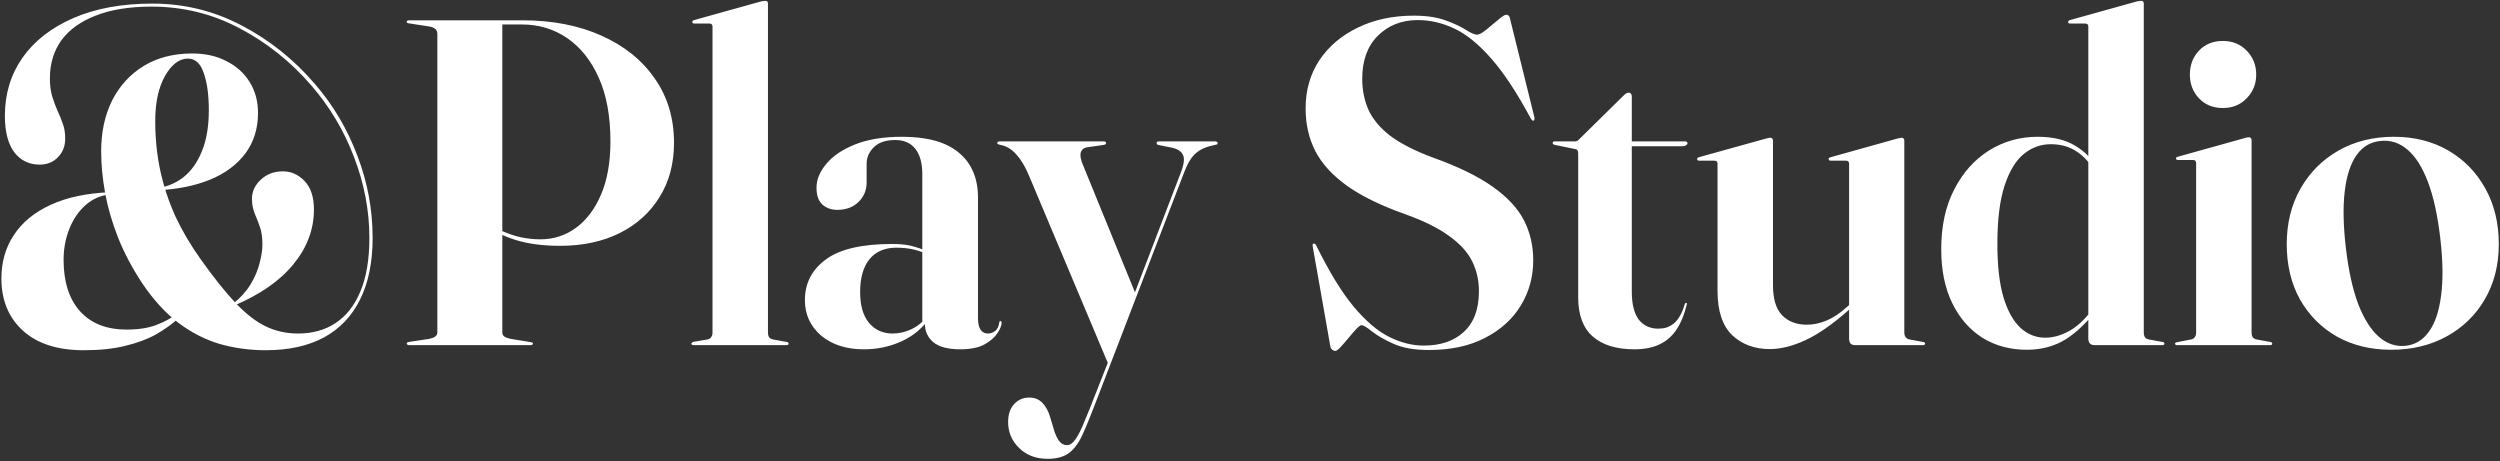 <svg width="862" height="159" viewBox="0 0 862 159" fill="none" xmlns="http://www.w3.org/2000/svg">
<rect x="0" y="0" width="862" height="159" fill="#333333" stroke="none"/>
<path d="M91.683 120.76C86.136 120.76 80.83 120.04 75.763 118.6C70.75 117.107 66.003 114.68 61.523 111.32C57.096 107.96 52.963 103.453 49.123 97.8C45.603 92.467 42.803 87.187 40.723 81.96C38.643 76.68 37.15 71.533 36.243 66.52C35.337 61.507 34.883 56.707 34.883 52.12C34.883 45.56 36.136 39.747 38.643 34.68C41.203 29.613 44.83 25.64 49.523 22.76C54.217 19.88 59.816 18.44 66.323 18.44C70.803 18.44 74.723 19.32 78.083 21.08C81.496 22.787 84.163 25.187 86.083 28.28C88.003 31.373 88.963 34.92 88.963 38.92C88.963 44.307 87.523 48.947 84.643 52.84C81.763 56.733 77.683 59.773 72.403 61.96C67.177 64.093 60.99 65.32 53.843 65.64L53.603 64.92C57.07 64.6 60.19 63.4 62.963 61.32C65.737 59.24 67.923 56.253 69.523 52.36C71.177 48.467 72.003 43.667 72.003 37.96C72.003 32.733 71.416 28.467 70.243 25.16C69.123 21.853 67.31 20.2 64.803 20.2C61.816 20.2 59.176 22.2 56.883 26.2C54.643 30.2 53.523 35.373 53.523 41.72C53.523 47.747 54.11 53.48 55.283 58.92C56.456 64.307 58.19 69.533 60.483 74.6C62.83 79.613 65.737 84.547 69.203 89.4C73.683 95.693 77.683 100.707 81.203 104.44C84.723 108.173 88.19 110.867 91.603 112.52C95.016 114.173 98.75 115 102.803 115C107.763 115 112.056 113.8 115.683 111.4C119.363 109 122.216 105.373 124.243 100.52C126.323 95.613 127.363 89.453 127.363 82.04C127.363 72.653 125.603 63.373 122.083 54.2C118.616 45.027 113.683 36.76 107.283 29.4C100.243 21.24 92.003 14.68 82.563 9.72C73.177 4.76 63.07 2.28 52.243 2.28C44.617 2.28 38.19 3.32 32.963 5.4C27.736 7.427 23.79 10.28 21.123 13.96C18.51 17.64 17.203 21.987 17.203 27C17.203 29.4 17.47 31.48 18.003 33.24C18.537 34.947 19.123 36.547 19.763 38.04C20.456 39.48 21.07 40.973 21.603 42.52C22.19 44.013 22.483 45.773 22.483 47.8C22.483 50.36 21.657 52.493 20.003 54.2C18.35 55.907 16.243 56.76 13.683 56.76C10.003 56.76 7.07 55.32 4.883 52.44C2.75 49.56 1.683 45.373 1.683 39.88C1.683 32.36 3.71 25.693 7.763 19.88C11.87 14.067 17.736 9.507 25.363 6.2C32.99 2.893 42.056 1.24 52.563 1.24C63.496 1.24 73.737 3.747 83.283 8.76C92.883 13.773 101.283 20.467 108.483 28.84C114.83 36.147 119.736 44.413 123.203 53.64C126.723 62.813 128.483 72.253 128.483 81.96C128.483 90.387 127.043 97.48 124.163 103.24C121.336 109 117.176 113.373 111.683 116.36C106.19 119.293 99.523 120.76 91.683 120.76ZM80.323 104.76C82.883 102.733 84.91 100.493 86.403 98.04C87.897 95.533 88.936 93.08 89.523 90.68C90.163 88.227 90.483 86.12 90.483 84.36C90.483 81.907 90.19 79.853 89.603 78.2C89.016 76.547 88.403 74.973 87.763 73.48C87.177 71.987 86.883 70.333 86.883 68.52C86.883 66.013 87.897 63.827 89.923 61.96C91.95 60.04 94.483 59.08 97.523 59.08C100.403 59.08 102.91 60.2 105.043 62.44C107.176 64.68 108.243 67.96 108.243 72.28C108.243 79.053 105.896 85.32 101.203 91.08C96.563 96.787 89.71 101.56 80.643 105.4L80.323 104.76ZM38.003 67C34.643 67.373 31.763 68.653 29.363 70.84C26.963 73.027 25.123 75.773 23.843 79.08C22.563 82.387 21.923 85.88 21.923 89.56C21.923 97.187 23.817 103.107 27.603 107.32C31.39 111.533 36.75 113.64 43.683 113.64C47.736 113.64 51.15 113.107 53.923 112.04C56.75 110.973 59.176 109.64 61.203 108.04L61.763 109.56C59.416 111.693 56.75 113.613 53.763 115.32C50.776 116.973 47.257 118.28 43.203 119.24C39.203 120.253 34.43 120.76 28.883 120.76C19.87 120.76 12.883 118.52 7.923 114.04C2.963 109.507 0.483 103.507 0.483 96.04C0.483 90.333 1.923 85.32 4.803 81C7.683 76.627 11.923 73.16 17.523 70.6C23.123 68.04 29.923 66.6 37.923 66.28L38.003 67ZM232.397 49.24C232.397 56.44 230.717 62.707 227.357 68.04C224.05 73.373 219.437 77.507 213.517 80.44C207.65 83.32 200.85 84.76 193.117 84.76C187.25 84.76 182.157 84.093 177.837 82.76C173.517 81.427 169.544 79.427 165.917 76.76L166.237 75.64C168.69 77.347 171.037 78.707 173.277 79.72C175.57 80.733 177.784 81.453 179.917 81.88C182.104 82.307 184.237 82.52 186.317 82.52C190.904 82.52 195.01 81.187 198.637 78.52C202.264 75.853 205.144 72.013 207.277 67C209.41 61.987 210.477 55.907 210.477 48.76C210.477 40.12 209.144 32.813 206.477 26.84C203.81 20.867 200.184 16.307 195.597 13.16C191.01 10.013 185.81 8.44 179.997 8.44H173.197V114.6C173.197 115.24 173.437 115.72 173.917 116.04C174.397 116.36 175.117 116.627 176.077 116.84L182.957 117.96C183.224 118.013 183.41 118.067 183.517 118.12C183.677 118.173 183.757 118.307 183.757 118.52C183.757 118.627 183.677 118.733 183.517 118.84C183.41 118.947 183.25 119 183.037 119H141.037C140.824 119 140.637 118.947 140.477 118.84C140.317 118.733 140.237 118.6 140.237 118.44C140.237 118.173 140.53 117.987 141.117 117.88L147.997 116.84C148.957 116.627 149.65 116.36 150.077 116.04C150.557 115.667 150.797 115.213 150.797 114.68V11.64C150.797 11 150.584 10.467 150.157 10.04C149.73 9.613 149.064 9.32 148.157 9.16L140.957 8.04C140.477 7.987 140.237 7.827 140.237 7.56C140.237 7.347 140.29 7.213 140.397 7.16C140.557 7.053 140.77 7 141.037 7H179.997C190.397 7 199.517 8.76 207.357 12.28C215.25 15.8 221.384 20.733 225.757 27.08C230.184 33.373 232.397 40.76 232.397 49.24ZM264.793 1.16V114.6C264.793 115.293 264.926 115.853 265.193 116.28C265.513 116.707 266.02 116.973 266.713 117.08L271.113 117.88C271.433 117.88 271.646 117.96 271.753 118.12C271.86 118.227 271.913 118.36 271.913 118.52C271.913 118.627 271.86 118.733 271.753 118.84C271.646 118.947 271.486 119 271.273 119H239.033C238.873 119 238.713 118.947 238.553 118.84C238.446 118.733 238.393 118.627 238.393 118.52C238.393 118.36 238.473 118.227 238.633 118.12C238.793 117.96 239.06 117.853 239.433 117.8L243.753 117.08C244.446 116.973 244.926 116.707 245.193 116.28C245.513 115.853 245.673 115.32 245.673 114.68V9.16C245.673 8.84 245.593 8.6 245.433 8.44C245.273 8.227 245.006 8.12 244.633 8.12H239.433C239.166 8.12 238.98 8.067 238.873 7.96C238.766 7.853 238.713 7.72 238.713 7.56C238.713 7.347 238.766 7.213 238.873 7.16C239.033 7.053 239.193 6.973 239.353 6.92L262.313 0.52C262.793 0.413 263.113 0.36 263.273 0.36C263.486 0.307 263.7 0.28 263.913 0.28C264.18 0.28 264.393 0.36 264.553 0.52C264.713 0.68 264.793 0.893 264.793 1.16ZM318.892 111.56V110.84L318.012 111.64V60.12C318.012 56.28 317.212 53.347 315.612 51.32C314.012 49.293 311.719 48.28 308.732 48.28C305.425 48.28 302.945 49.107 301.292 50.76C299.639 52.413 298.812 54.307 298.812 56.44V62.92C298.812 65.587 297.879 67.827 296.012 69.64C294.145 71.453 291.719 72.36 288.732 72.36C286.652 72.36 284.919 71.747 283.532 70.52C282.199 69.24 281.532 67.32 281.532 64.76C281.532 61.933 282.652 59.187 284.892 56.52C287.132 53.8 290.439 51.56 294.812 49.8C299.239 48.04 304.652 47.16 311.052 47.16C319.799 47.16 326.332 49 330.652 52.68C335.025 56.307 337.212 61.48 337.212 68.2V109.72C337.212 111.587 337.532 112.947 338.172 113.8C338.812 114.6 339.612 115 340.572 115C341.532 115 342.385 114.707 343.132 114.12C343.879 113.533 344.359 112.547 344.572 111.16C344.572 111 344.599 110.893 344.652 110.84C344.759 110.733 344.865 110.68 344.972 110.68C345.079 110.68 345.159 110.733 345.212 110.84C345.319 110.893 345.372 111 345.372 111.16C345.372 112.173 344.892 113.4 343.932 114.84C343.025 116.28 341.532 117.587 339.452 118.76C337.372 119.88 334.599 120.44 331.132 120.44C326.865 120.44 323.745 119.613 321.772 117.96C319.852 116.307 318.892 114.173 318.892 111.56ZM277.532 103.48C277.532 97.667 279.932 93 284.732 89.48C289.532 85.907 297.159 84.12 307.612 84.12C310.865 84.12 313.532 84.467 315.612 85.16C317.745 85.8 319.719 86.6 321.532 87.56L320.892 88.12C319.079 87.267 317.239 86.6 315.372 86.12C313.505 85.64 311.399 85.4 309.052 85.4C305.052 85.4 301.959 86.733 299.772 89.4C297.639 92.067 296.572 95.827 296.572 100.68C296.572 105.373 297.612 108.947 299.692 111.4C301.772 113.8 304.465 115 307.772 115C310.012 115 312.199 114.493 314.332 113.48C316.519 112.413 318.332 110.893 319.772 108.92L320.652 109.4C318.305 112.973 315.079 115.72 310.972 117.64C306.919 119.507 302.545 120.44 297.852 120.44C291.825 120.44 286.919 118.867 283.132 115.72C279.399 112.52 277.532 108.44 277.532 103.48ZM391.681 101.64L382.321 125.96L354.881 60.76C353.547 57.507 352.054 55 350.401 53.24C348.801 51.427 346.987 50.333 344.961 49.96C344.427 49.853 344.107 49.747 344.001 49.64C343.894 49.533 343.841 49.427 343.841 49.32C343.841 49.107 343.921 48.973 344.081 48.92C344.187 48.813 344.321 48.76 344.481 48.76H380.641C380.907 48.76 381.094 48.813 381.201 48.92C381.307 48.973 381.361 49.133 381.361 49.4C381.361 49.56 381.281 49.693 381.121 49.8C381.014 49.853 380.827 49.907 380.561 49.96L375.041 50.76C373.761 50.92 372.961 51.533 372.641 52.6C372.374 53.613 372.614 55 373.361 56.76L391.681 101.64ZM377.681 135.96L385.281 116.68L386.321 113.88L407.281 59.16C408.294 56.44 408.481 54.493 407.841 53.32C407.254 52.147 406.001 51.347 404.081 50.92L399.681 50.04C399.361 49.933 399.121 49.853 398.961 49.8C398.854 49.693 398.801 49.56 398.801 49.4C398.801 49.187 398.854 49.027 398.961 48.92C399.121 48.813 399.307 48.76 399.521 48.76H419.041C419.307 48.76 419.494 48.813 419.601 48.92C419.761 49.027 419.841 49.187 419.841 49.4C419.841 49.56 419.761 49.693 419.601 49.8C419.494 49.853 419.281 49.907 418.961 49.96C416.134 50.493 413.947 51.427 412.401 52.76C410.854 54.093 409.521 56.227 408.401 59.16L378.481 137C376.614 141.96 374.987 145.987 373.601 149.08C372.267 152.227 370.694 154.52 368.881 155.96C367.067 157.453 364.534 158.2 361.281 158.2C357.174 158.2 353.867 156.947 351.361 154.44C348.854 151.987 347.601 149 347.601 145.48C347.601 142.867 348.294 140.813 349.681 139.32C351.067 137.827 352.801 137.08 354.881 137.08C356.694 137.08 358.187 137.667 359.361 138.84C360.587 140.067 361.521 141.8 362.161 144.04L363.121 147.24C363.494 148.787 364.054 150.2 364.801 151.48C365.601 152.813 366.641 153.48 367.921 153.48C368.934 153.48 369.921 152.787 370.881 151.4C371.841 150.013 372.854 147.987 373.921 145.32C375.041 142.707 376.294 139.587 377.681 135.96ZM492.656 120.68C487.696 120.68 483.616 119.96 480.416 118.52C477.269 117.08 474.816 115.667 473.056 114.28C471.296 112.84 470.096 112.12 469.456 112.12C469.082 112.12 468.469 112.573 467.616 113.48C466.816 114.333 465.936 115.347 464.976 116.52C464.016 117.693 463.109 118.733 462.256 119.64C461.456 120.547 460.816 121 460.336 121C460.016 121 459.696 120.867 459.376 120.6C459.056 120.333 458.842 120.013 458.736 119.64L452.656 85.16C452.602 84.84 452.576 84.6 452.576 84.44C452.629 84.227 452.709 84.093 452.816 84.04C452.976 83.933 453.136 83.933 453.296 84.04C453.509 84.147 453.669 84.307 453.776 84.52C458.256 93.64 462.576 100.707 466.736 105.72C470.949 110.733 475.056 114.227 479.056 116.2C483.056 118.173 487.002 119.16 490.896 119.16C496.709 119.16 501.322 117.587 504.736 114.44C508.202 111.24 509.936 106.573 509.936 100.44C509.936 96.707 509.162 93.267 507.616 90.12C506.069 86.973 503.429 84.067 499.696 81.4C496.016 78.68 490.976 76.173 484.576 73.88C476.149 70.893 469.429 67.613 464.416 64.04C459.402 60.413 455.776 56.44 453.536 52.12C451.296 47.747 450.176 42.84 450.176 37.4C450.176 31.053 451.776 25.48 454.976 20.68C458.229 15.88 462.656 12.147 468.256 9.48C473.856 6.76 480.256 5.4 487.456 5.4C491.936 5.4 495.642 5.96 498.576 7.08C501.509 8.147 503.829 9.24 505.536 10.36C507.242 11.427 508.496 11.96 509.296 11.96C509.989 11.96 511.029 11.4 512.416 10.28C513.856 9.107 515.242 7.96 516.576 6.84C517.909 5.667 518.842 5.08 519.376 5.08C519.642 5.08 519.882 5.16 520.096 5.32C520.309 5.48 520.469 5.747 520.576 6.12L529.056 40.44C529.109 40.76 529.109 41 529.056 41.16C529.056 41.32 529.002 41.453 528.896 41.56C528.789 41.613 528.629 41.613 528.416 41.56C528.256 41.453 528.096 41.293 527.936 41.08C523.136 32.12 518.576 25.187 514.256 20.28C509.936 15.32 505.696 11.853 501.536 9.88C497.376 7.907 493.136 6.92 488.816 6.92C483.269 6.92 478.682 8.733 475.056 12.36C471.482 15.933 469.696 20.867 469.696 27.16C469.696 31.053 470.416 34.627 471.856 37.88C473.349 41.133 475.856 44.12 479.376 46.84C482.949 49.507 487.802 51.987 493.936 54.28C502.736 57.427 509.642 60.787 514.656 64.36C519.722 67.933 523.322 71.8 525.456 75.96C527.589 80.12 528.656 84.707 528.656 89.72C528.656 95.48 527.216 100.707 524.336 105.4C521.509 110.04 517.402 113.747 512.016 116.52C506.682 119.293 500.229 120.68 492.656 120.68ZM543.121 51.4L536.161 49.96C535.841 49.907 535.627 49.827 535.521 49.72C535.414 49.613 535.361 49.48 535.361 49.32C535.361 49.16 535.414 49.027 535.521 48.92C535.627 48.813 535.761 48.76 535.921 48.76H542.961C543.281 48.76 543.547 48.707 543.761 48.6C544.027 48.493 544.267 48.307 544.481 48.04L559.921 32.84C560.187 32.573 560.454 32.36 560.721 32.2C561.041 32.04 561.334 31.96 561.601 31.96C561.921 31.96 562.161 32.067 562.321 32.28C562.534 32.493 562.641 32.787 562.641 33.16V100.52C562.641 104.84 563.441 108.067 565.041 110.2C566.694 112.28 568.934 113.32 571.761 113.32C572.774 113.32 573.734 113.187 574.641 112.92C575.547 112.6 576.401 112.12 577.201 111.48C578.001 110.787 578.694 109.907 579.281 108.84C579.921 107.773 580.454 106.467 580.881 104.92C580.987 104.6 581.147 104.44 581.361 104.44C581.627 104.44 581.707 104.627 581.601 105C580.747 108.52 579.547 111.427 578.001 113.72C576.507 115.96 574.561 117.64 572.161 118.76C569.814 119.88 566.934 120.44 563.521 120.44C557.334 120.44 552.561 118.973 549.201 116.04C545.841 113.107 544.161 108.6 544.161 102.52V52.92C544.161 52.44 544.081 52.093 543.921 51.88C543.814 51.613 543.547 51.453 543.121 51.4ZM556.721 50.44L557.281 48.76H581.041C581.307 48.76 581.494 48.813 581.601 48.92C581.761 48.973 581.841 49.133 581.841 49.4C581.841 49.667 581.654 49.907 581.281 50.12C580.961 50.333 580.481 50.44 579.841 50.44H556.721ZM637.566 116.68V106.2V105.72V56.44C637.566 56.12 637.486 55.88 637.326 55.72C637.166 55.507 636.872 55.4 636.446 55.4H631.246C631.032 55.4 630.846 55.347 630.686 55.24C630.579 55.133 630.526 55 630.526 54.84C630.526 54.627 630.579 54.493 630.686 54.44C630.846 54.333 631.032 54.253 631.246 54.2L654.126 47.8C654.606 47.693 654.952 47.613 655.166 47.56C655.379 47.507 655.592 47.48 655.806 47.48C656.072 47.48 656.259 47.587 656.366 47.8C656.526 47.96 656.606 48.173 656.606 48.44V114.6C656.606 115.293 656.766 115.853 657.086 116.28C657.406 116.707 657.886 116.973 658.526 117.08L662.926 117.88C663.246 117.88 663.459 117.96 663.566 118.12C663.726 118.227 663.806 118.36 663.806 118.52C663.806 118.627 663.726 118.733 663.566 118.84C663.459 118.947 663.299 119 663.086 119H639.646C638.952 119 638.419 118.813 638.046 118.44C637.726 118.013 637.566 117.427 637.566 116.68ZM592.206 100.28V56.44C592.206 56.12 592.126 55.88 591.966 55.72C591.806 55.507 591.512 55.4 591.086 55.4H585.886C585.619 55.4 585.432 55.347 585.326 55.24C585.219 55.133 585.166 55 585.166 54.84C585.166 54.627 585.219 54.493 585.326 54.44C585.486 54.333 585.646 54.253 585.806 54.2L608.846 47.8C609.326 47.693 609.646 47.613 609.806 47.56C610.019 47.507 610.232 47.48 610.446 47.48C610.712 47.48 610.926 47.587 611.086 47.8C611.246 47.96 611.326 48.173 611.326 48.44V98.36C611.326 103.053 612.366 106.493 614.446 108.68C616.579 110.867 619.432 111.96 623.006 111.96C625.246 111.96 627.512 111.48 629.806 110.52C632.099 109.56 634.392 108.04 636.686 105.96L639.486 103.48L640.286 104.28L637.406 106.92C631.859 111.827 626.872 115.293 622.446 117.32C618.072 119.347 613.992 120.36 610.206 120.36C604.979 120.36 600.659 118.76 597.246 115.56C593.886 112.307 592.206 107.213 592.206 100.28ZM720.054 109.8V109.4V9.16C720.054 8.84 719.974 8.6 719.814 8.44C719.654 8.227 719.388 8.12 719.014 8.12H713.814C713.548 8.12 713.361 8.067 713.254 7.96C713.148 7.853 713.094 7.72 713.094 7.56C713.094 7.347 713.148 7.213 713.254 7.16C713.414 7.053 713.574 6.973 713.734 6.92L736.694 0.52C737.174 0.413 737.494 0.36 737.654 0.36C737.868 0.307 738.081 0.28 738.294 0.28C738.561 0.28 738.774 0.36 738.934 0.52C739.094 0.68 739.174 0.893 739.174 1.16V114.6C739.174 115.293 739.308 115.853 739.574 116.28C739.894 116.707 740.401 116.973 741.094 117.08L745.494 117.88C745.814 117.88 746.028 117.96 746.134 118.12C746.241 118.227 746.294 118.36 746.294 118.52C746.294 118.627 746.241 118.733 746.134 118.84C746.028 118.947 745.868 119 745.654 119H722.134C721.494 119 720.988 118.813 720.614 118.44C720.241 118.067 720.054 117.48 720.054 116.68V109.8ZM669.334 85.96C669.334 77.96 670.828 71.08 673.814 65.32C676.801 59.507 680.801 55.027 685.814 51.88C690.881 48.733 696.481 47.16 702.614 47.16C707.894 47.16 712.214 48.2 715.574 50.28C718.988 52.307 721.708 55.107 723.734 58.68L722.294 59.4C720.801 56.413 718.774 54.067 716.214 52.36C713.654 50.6 710.614 49.72 707.094 49.72C703.681 49.72 700.588 50.84 697.814 53.08C695.041 55.32 692.828 58.973 691.174 64.04C689.521 69.053 688.694 75.773 688.694 84.2C688.694 91.613 689.388 97.693 690.774 102.44C692.214 107.187 694.161 110.707 696.614 113C699.121 115.293 701.974 116.44 705.174 116.44C707.841 116.44 710.561 115.693 713.334 114.2C716.108 112.707 718.774 110.253 721.334 106.84L722.214 107.8C718.374 112.44 714.641 115.747 711.014 117.72C707.388 119.64 703.334 120.6 698.854 120.6C693.094 120.6 687.974 119.213 683.494 116.44C679.068 113.613 675.601 109.613 673.094 104.44C670.588 99.267 669.334 93.107 669.334 85.96ZM776.344 48.28V114.6C776.344 115.293 776.478 115.853 776.744 116.28C777.064 116.707 777.571 116.973 778.264 117.08L782.664 117.88C782.984 117.88 783.198 117.96 783.304 118.12C783.411 118.227 783.464 118.36 783.464 118.52C783.464 118.627 783.411 118.733 783.304 118.84C783.198 118.947 783.038 119 782.824 119H750.584C750.424 119 750.264 118.947 750.104 118.84C749.998 118.733 749.944 118.627 749.944 118.52C749.944 118.36 749.998 118.253 750.104 118.2C750.211 118.093 750.424 118.013 750.744 117.96L755.304 117.08C755.998 116.973 756.478 116.707 756.744 116.28C757.064 115.853 757.224 115.32 757.224 114.68V56.2C757.224 55.88 757.144 55.64 756.984 55.48C756.824 55.267 756.558 55.16 756.184 55.16H750.984C750.718 55.16 750.531 55.107 750.424 55C750.318 54.893 750.264 54.76 750.264 54.6C750.264 54.44 750.318 54.333 750.424 54.28C750.584 54.173 750.744 54.093 750.904 54.04L773.864 47.64C774.344 47.48 774.664 47.4 774.824 47.4C775.038 47.347 775.251 47.32 775.464 47.32C775.731 47.32 775.944 47.427 776.104 47.64C776.264 47.8 776.344 48.013 776.344 48.28ZM766.424 37.24C763.064 37.24 760.318 36.12 758.184 33.88C756.104 31.64 755.064 28.92 755.064 25.72C755.064 22.467 756.104 19.72 758.184 17.48C760.318 15.24 763.064 14.12 766.424 14.12C769.784 14.12 772.531 15.24 774.664 17.48C776.851 19.72 777.944 22.467 777.944 25.72C777.944 28.92 776.851 31.64 774.664 33.88C772.531 36.12 769.784 37.24 766.424 37.24ZM825.426 47.16C832.466 47.16 838.706 48.733 844.146 51.88C849.586 55.027 853.852 59.4 856.946 65C860.039 70.547 861.586 76.947 861.586 84.2C861.586 91.347 859.986 97.667 856.786 103.16C853.639 108.6 849.266 112.867 843.666 115.96C838.066 119.053 831.666 120.6 824.466 120.6C817.426 120.6 811.186 119.08 805.746 116.04C800.359 112.947 796.119 108.68 793.026 103.24C789.986 97.747 788.466 91.4 788.466 84.2C788.466 77 790.039 70.627 793.186 65.08C796.332 59.533 800.679 55.16 806.226 51.96C811.826 48.76 818.226 47.16 825.426 47.16ZM829.346 119.24C832.652 118.92 835.346 117.32 837.426 114.44C839.559 111.56 840.972 107.427 841.666 102.04C842.412 96.653 842.332 90.067 841.426 82.28C840.519 74.387 839.106 67.907 837.186 62.84C835.266 57.72 832.919 53.987 830.146 51.64C827.372 49.24 824.252 48.227 820.786 48.6C817.372 48.92 814.626 50.547 812.546 53.48C810.466 56.413 809.106 60.573 808.466 65.96C807.826 71.347 807.959 77.88 808.866 85.56C809.772 93.293 811.186 99.72 813.106 104.84C815.079 109.907 817.452 113.667 820.226 116.12C822.999 118.52 826.039 119.56 829.346 119.24Z" fill="white"/>
</svg>
